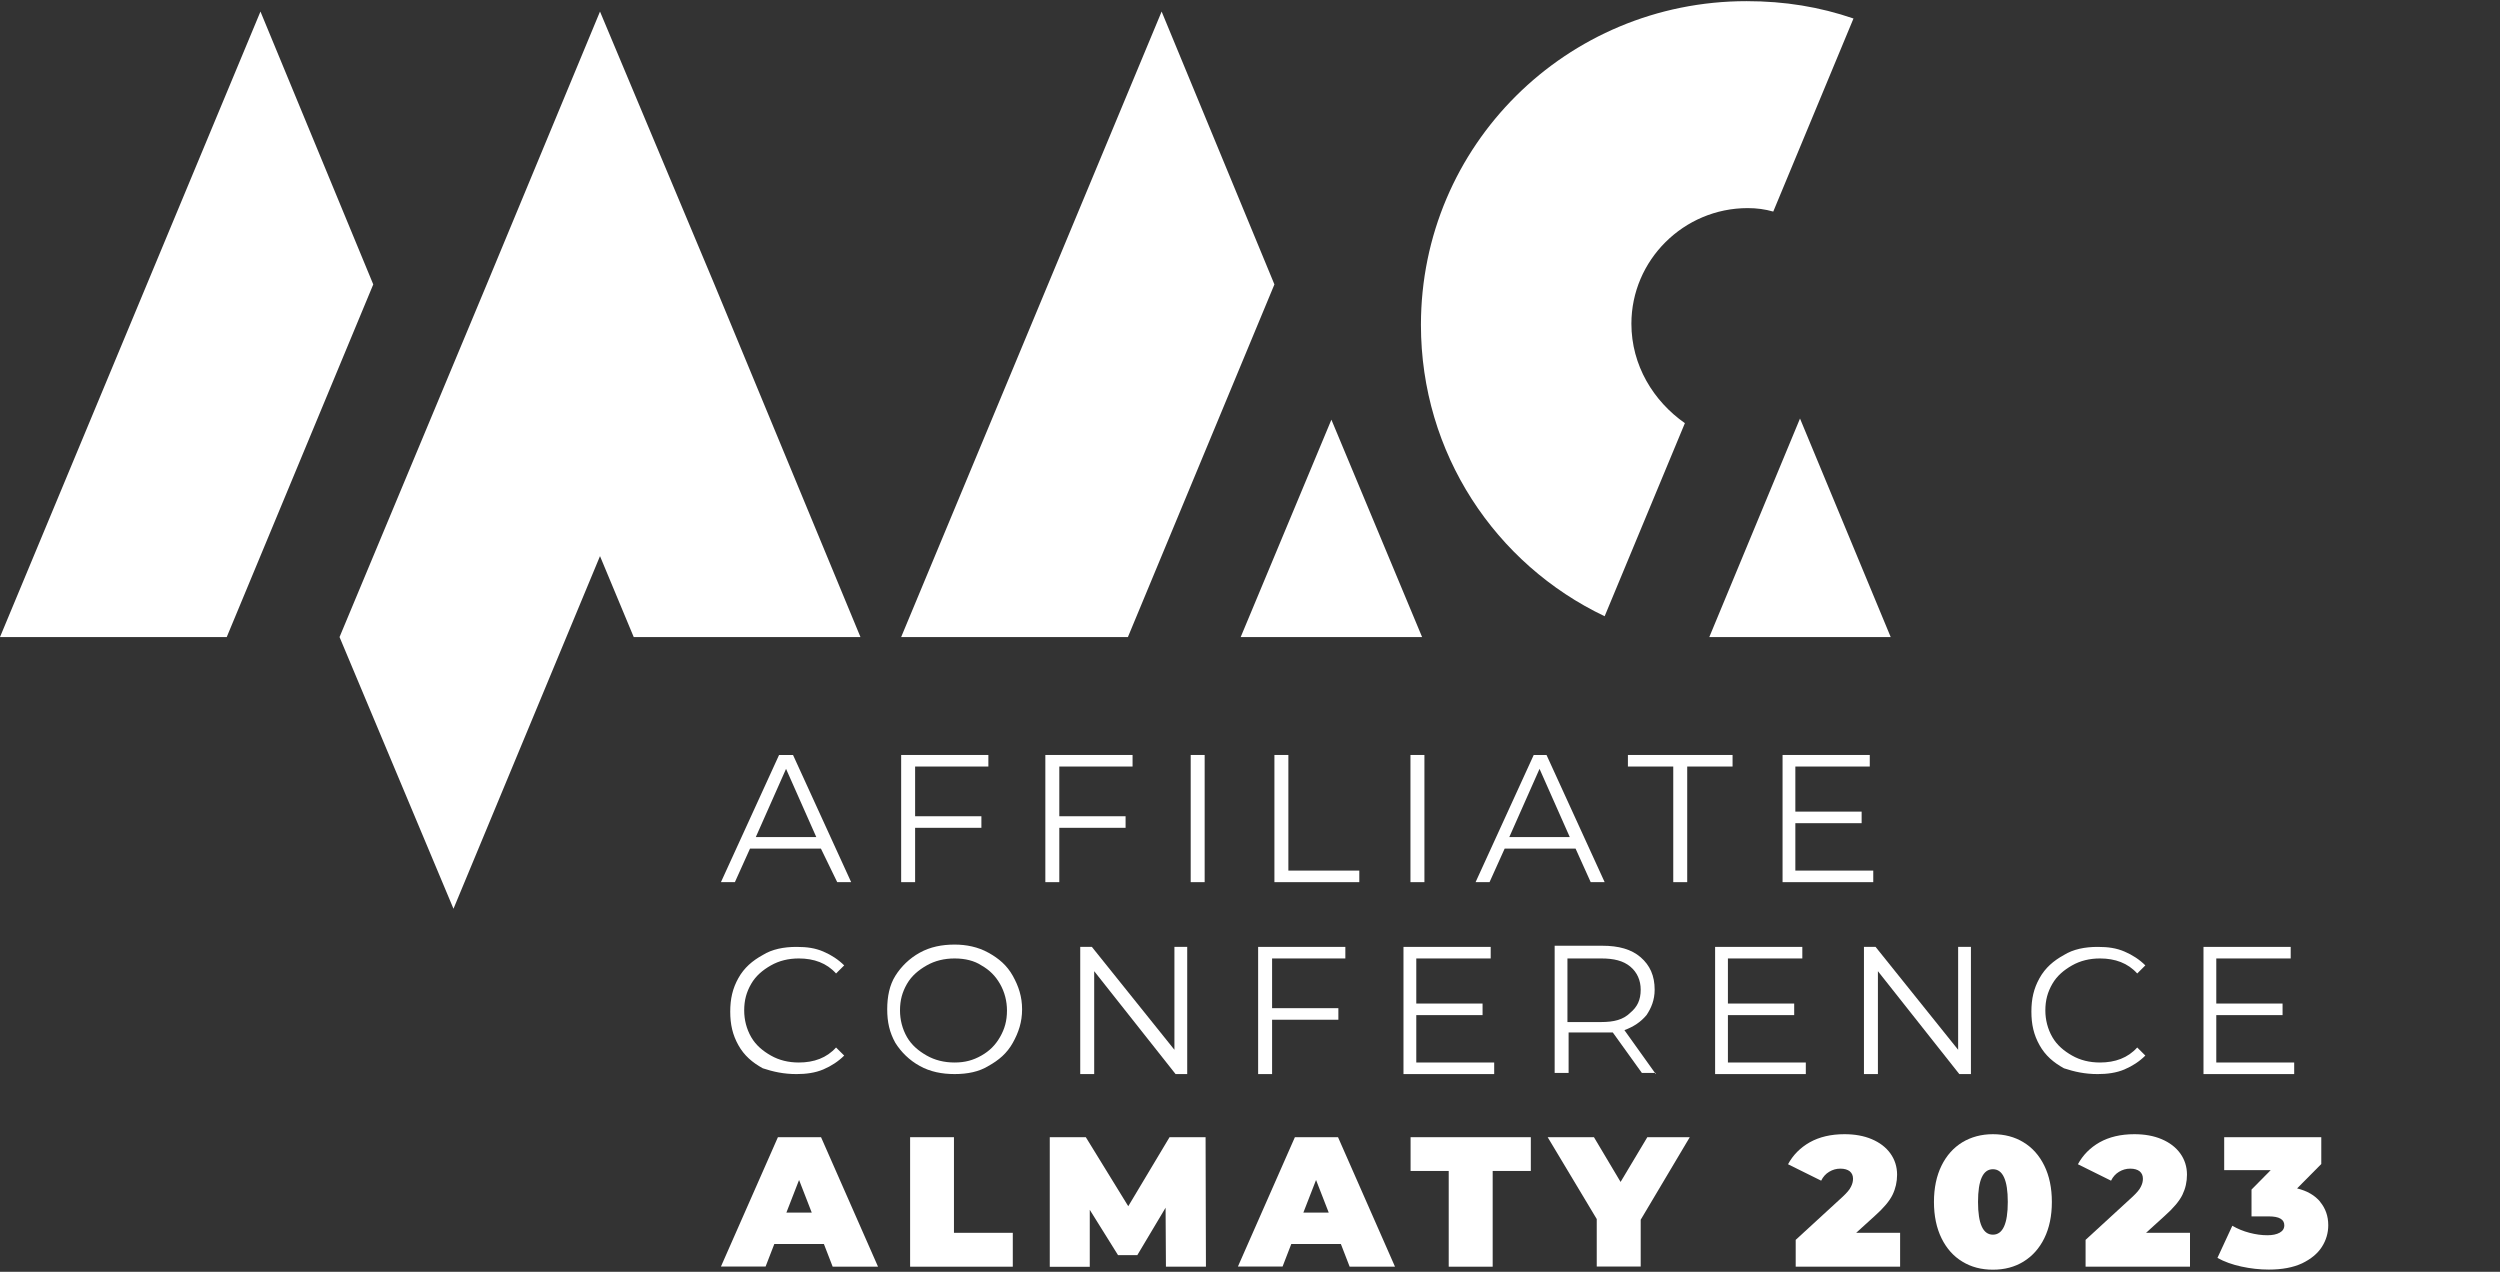 <?xml version="1.0" encoding="UTF-8"?> <svg xmlns="http://www.w3.org/2000/svg" width="287" height="146" viewBox="0 0 287 146" fill="none"><rect x="0" y="0" width="287" height="146" fill="#333333" stroke="none"/> <path fill-rule="evenodd" clip-rule="evenodd" d="M29.901 1.327L0 73.133H26.03L42.85 32.651L29.901 1.327ZM133.355 1.327L103.453 73.133H129.484L146.303 32.651L133.355 1.327ZM81.962 32.518L68.88 1.327L55.932 32.518L38.979 73.133L52.06 104.324L68.88 63.842L72.751 73.133H98.781L81.962 32.518ZM142.432 73.133H163.256L152.844 48.18L142.432 73.133ZM187.284 37.164C187.284 29.864 193.291 23.891 200.633 23.891C201.701 23.891 202.635 24.024 203.57 24.289L212.78 2.124C208.909 0.796 204.905 0.133 200.5 0.133C179.809 0.133 163.123 16.724 163.123 37.297C163.123 52.029 171.666 64.771 184.214 70.744L193.425 48.578C189.82 46.056 187.284 41.942 187.284 37.164ZM206.64 48.047L196.228 73.133H217.052L206.64 48.047Z" fill="white"></path> <path d="M96.112 101.271H97.713L91.039 86.671H89.437L82.763 101.271H84.365L86.1 97.422H94.243L96.112 101.271ZM86.767 96.094L90.238 88.264L93.709 96.094H86.767Z" fill="white"></path> <path d="M113.465 87.998V86.671H103.453V101.271H105.055V95.033H112.664V93.705H105.055V87.998H113.465Z" fill="white"></path> <path d="M130.018 87.998V86.671H120.006V101.271H121.608V95.033H129.217V93.705H121.608V87.998H130.018Z" fill="white"></path> <path d="M136.692 101.271H138.294V86.671H136.692V101.271Z" fill="white"></path> <path d="M146.303 101.271H156.048V99.944H147.905V86.671H146.303V101.271Z" fill="white"></path> <path d="M161.921 101.271H163.523V86.671H161.921V101.271Z" fill="white"></path> <path d="M182.612 101.271H184.214L177.54 86.671H176.071L169.397 101.271H170.999L172.734 97.422H180.877L182.612 101.271ZM173.268 96.094L176.739 88.264L180.209 96.094H173.268Z" fill="white"></path> <path d="M192.09 101.271H193.692V87.998H198.898V86.671H186.884V87.998H192.09V101.271Z" fill="white"></path> <path d="M206.106 99.944V94.502H213.715V93.174H206.106V87.998H214.649V86.671H204.638V101.271H215.05V99.944H206.106Z" fill="white"></path> <path d="M91.44 123.304C92.507 123.304 93.575 123.171 94.51 122.773C95.444 122.375 96.245 121.844 96.913 121.18L95.978 120.251C94.91 121.445 93.442 121.976 91.707 121.976C90.505 121.976 89.437 121.711 88.503 121.18C87.568 120.649 86.767 119.985 86.234 119.056C85.7 118.127 85.433 117.065 85.433 116.004C85.433 114.809 85.7 113.88 86.234 112.951C86.767 112.022 87.568 111.358 88.503 110.827C89.437 110.296 90.505 110.031 91.707 110.031C93.442 110.031 94.91 110.562 95.978 111.756L96.913 110.827C96.245 110.164 95.444 109.633 94.51 109.235C93.575 108.836 92.641 108.704 91.44 108.704C89.971 108.704 88.636 108.969 87.568 109.633C86.367 110.296 85.433 111.093 84.765 112.287C84.098 113.482 83.831 114.676 83.831 116.136C83.831 117.596 84.098 118.791 84.765 119.985C85.433 121.18 86.367 121.976 87.568 122.64C88.77 123.038 89.971 123.304 91.44 123.304Z" fill="white"></path> <path d="M109.594 123.303C111.062 123.303 112.397 123.038 113.465 122.374C114.667 121.711 115.601 120.914 116.268 119.72C116.936 118.525 117.336 117.331 117.336 115.871C117.336 114.411 116.936 113.216 116.268 112.022C115.601 110.827 114.667 110.031 113.465 109.367C112.264 108.703 110.929 108.438 109.594 108.438C108.126 108.438 106.791 108.703 105.589 109.367C104.388 110.031 103.454 110.96 102.786 112.022C102.119 113.083 101.852 114.411 101.852 115.871C101.852 117.331 102.119 118.525 102.786 119.72C103.454 120.782 104.388 121.711 105.589 122.374C106.791 123.038 108.126 123.303 109.594 123.303ZM109.594 121.976C108.393 121.976 107.325 121.711 106.39 121.18C105.456 120.649 104.655 119.985 104.121 119.056C103.587 118.127 103.32 117.065 103.32 116.003C103.32 114.809 103.587 113.88 104.121 112.951C104.655 112.022 105.456 111.358 106.39 110.827C107.325 110.296 108.393 110.031 109.594 110.031C110.795 110.031 111.863 110.296 112.664 110.827C113.599 111.358 114.266 112.022 114.8 112.951C115.334 113.88 115.601 114.942 115.601 116.003C115.601 117.198 115.334 118.127 114.8 119.056C114.266 119.985 113.599 120.649 112.664 121.18C111.73 121.711 110.795 121.976 109.594 121.976Z" fill="white"></path> <path d="M134.823 108.704V120.516L125.346 108.704H124.011V123.304H125.613V111.491L134.957 123.304H136.292V108.704H134.823Z" fill="white"></path> <path d="M154.446 110.031V108.704H144.434V123.304H146.036V117.065H153.645V115.738H146.036V110.031H154.446Z" fill="white"></path> <path d="M162.589 121.976V116.535H170.198V115.207H162.589V110.031H171.132V108.704H161.12V123.304H171.533V121.976H162.589Z" fill="white"></path> <path d="M190.087 123.304L186.483 118.26C187.551 117.862 188.352 117.331 189.02 116.534C189.554 115.738 189.954 114.809 189.954 113.614C189.954 112.022 189.42 110.827 188.352 109.898C187.284 108.969 185.816 108.571 183.947 108.571H178.474V123.171H180.076V118.525H183.947C184.347 118.525 184.748 118.525 185.148 118.525L188.486 123.171H190.087V123.304ZM183.814 117.331H179.942V110.031H183.814C185.282 110.031 186.35 110.296 187.151 110.96C187.952 111.624 188.352 112.553 188.352 113.614C188.352 114.809 187.952 115.605 187.151 116.269C186.35 117.065 185.282 117.331 183.814 117.331Z" fill="white"></path> <path d="M198.364 121.976V116.535H205.973V115.207H198.364V110.031H206.907V108.704H196.895V123.304H207.307V121.976H198.364Z" fill="white"></path> <path d="M224.794 108.704V120.516L215.317 108.704H213.982V123.304H215.584V111.491L224.928 123.304H226.263V108.704H224.794Z" fill="white"></path> <path d="M240.813 123.304C241.881 123.304 242.949 123.171 243.883 122.773C244.818 122.375 245.619 121.844 246.286 121.18L245.352 120.251C244.284 121.445 242.815 121.976 241.08 121.976C239.879 121.976 238.811 121.711 237.876 121.18C236.942 120.649 236.141 119.985 235.607 119.056C235.073 118.127 234.806 117.065 234.806 116.004C234.806 114.809 235.073 113.88 235.607 112.951C236.141 112.022 236.942 111.358 237.876 110.827C238.811 110.296 239.879 110.031 241.08 110.031C242.815 110.031 244.284 110.562 245.352 111.756L246.286 110.827C245.619 110.164 244.818 109.633 243.883 109.235C242.949 108.836 242.014 108.704 240.813 108.704C239.345 108.704 238.01 108.969 236.942 109.633C235.741 110.296 234.806 111.093 234.139 112.287C233.471 113.482 233.204 114.676 233.204 116.136C233.204 117.596 233.471 118.791 234.139 119.985C234.806 121.18 235.741 121.976 236.942 122.64C238.143 123.038 239.345 123.304 240.813 123.304Z" fill="white"></path> <path d="M254.429 121.976V116.535H262.038V115.207H254.429V110.031H262.972V108.704H252.961V123.304H263.373V121.976H254.429Z" fill="white"></path> <path d="M94.576 142.814H88.89L87.889 145.402H82.763L89.304 130.55H94.256L100.797 145.416H95.591L94.59 142.828L94.576 142.814ZM93.188 139.204L91.733 135.461L90.278 139.204H93.188Z" fill="white"></path> <path d="M104.468 130.55H109.514V141.527H116.268V145.416H104.481V130.55H104.468Z" fill="white"></path> <path d="M133.849 145.416L133.809 138.647L130.565 144.088H128.349L125.105 138.886V145.429H120.513V130.55H124.652L129.524 138.474L134.263 130.55H138.401L138.441 145.416H133.849Z" fill="white"></path> <path d="M153.925 142.814H148.239L147.238 145.402H142.112L148.653 130.55H153.605L160.146 145.416H154.94L153.939 142.828L153.925 142.814ZM152.537 139.204L151.082 135.461L149.627 139.204H152.537Z" fill="white"></path> <path d="M166.313 134.426H161.935V130.55H175.738V134.426H171.359V145.416H166.313V134.426Z" fill="white"></path> <path d="M188.352 140.014V145.402H183.306V139.947L177.673 130.55H182.986L186.043 135.687L189.113 130.55H193.985L188.352 140.027V140.014Z" fill="white"></path> <path d="M218.133 141.527V145.416H206.146V142.337L211.552 137.373C212.02 136.935 212.34 136.563 212.487 136.245C212.647 135.939 212.727 135.634 212.727 135.329C212.727 134.957 212.607 134.678 212.353 134.466C212.1 134.267 211.739 134.161 211.272 134.161C210.805 134.161 210.391 134.28 209.991 134.519C209.59 134.758 209.283 135.103 209.07 135.541L205.265 133.656C205.839 132.595 206.667 131.758 207.761 131.135C208.856 130.524 210.178 130.206 211.739 130.206C212.927 130.206 213.969 130.391 214.876 130.776C215.784 131.161 216.505 131.705 217.012 132.409C217.519 133.112 217.786 133.935 217.786 134.851C217.786 135.674 217.613 136.444 217.266 137.16C216.919 137.877 216.238 138.687 215.223 139.589L213.088 141.527H218.133Z" fill="white"></path> <path d="M225.275 144.832C224.261 144.222 223.46 143.319 222.886 142.151C222.312 140.983 222.018 139.589 222.018 137.983C222.018 136.377 222.312 134.984 222.886 133.816C223.46 132.648 224.261 131.758 225.275 131.135C226.29 130.524 227.464 130.206 228.786 130.206C230.107 130.206 231.282 130.511 232.297 131.135C233.311 131.745 234.112 132.648 234.686 133.816C235.26 134.984 235.554 136.377 235.554 137.983C235.554 139.589 235.26 140.983 234.686 142.151C234.112 143.319 233.311 144.208 232.297 144.832C231.282 145.456 230.107 145.761 228.786 145.761C227.464 145.761 226.29 145.456 225.275 144.832ZM230.494 137.983C230.494 135.475 229.92 134.227 228.786 134.227C227.651 134.227 227.077 135.475 227.077 137.983C227.077 140.492 227.651 141.74 228.786 141.74C229.92 141.74 230.494 140.492 230.494 137.983Z" fill="white"></path> <path d="M251.412 141.527V145.416H239.425V142.337L244.831 137.373C245.298 136.935 245.619 136.563 245.765 136.245C245.926 135.939 246.006 135.634 246.006 135.329C246.006 134.957 245.886 134.678 245.632 134.466C245.378 134.267 245.018 134.161 244.551 134.161C244.083 134.161 243.67 134.28 243.269 134.519C242.869 134.758 242.562 135.103 242.348 135.541L238.544 133.656C239.118 132.595 239.945 131.758 241.04 131.135C242.135 130.524 243.456 130.206 245.018 130.206C246.206 130.206 247.247 130.391 248.155 130.776C249.063 131.161 249.783 131.705 250.291 132.409C250.798 133.112 251.065 133.935 251.065 134.851C251.065 135.674 250.891 136.444 250.544 137.16C250.197 137.877 249.516 138.687 248.502 139.589L246.366 141.527H251.412Z" fill="white"></path> <path d="M266.349 137.97C266.963 138.713 267.284 139.602 267.284 140.651C267.284 141.54 267.043 142.376 266.55 143.146C266.056 143.916 265.295 144.54 264.28 145.031C263.252 145.509 261.984 145.748 260.462 145.748C259.408 145.748 258.353 145.628 257.312 145.402C256.271 145.177 255.35 144.845 254.562 144.407L256.271 140.717C256.885 141.076 257.539 141.341 258.247 141.527C258.954 141.713 259.635 141.806 260.289 141.806C260.876 141.806 261.344 141.713 261.704 141.514C262.064 141.314 262.238 141.036 262.238 140.664C262.238 139.987 261.651 139.642 260.462 139.642H258.474V136.563L260.676 134.333H255.337V130.55H266.483V133.63L263.706 136.43C264.854 136.709 265.749 137.226 266.363 137.97H266.349Z" fill="white"></path> </svg> 